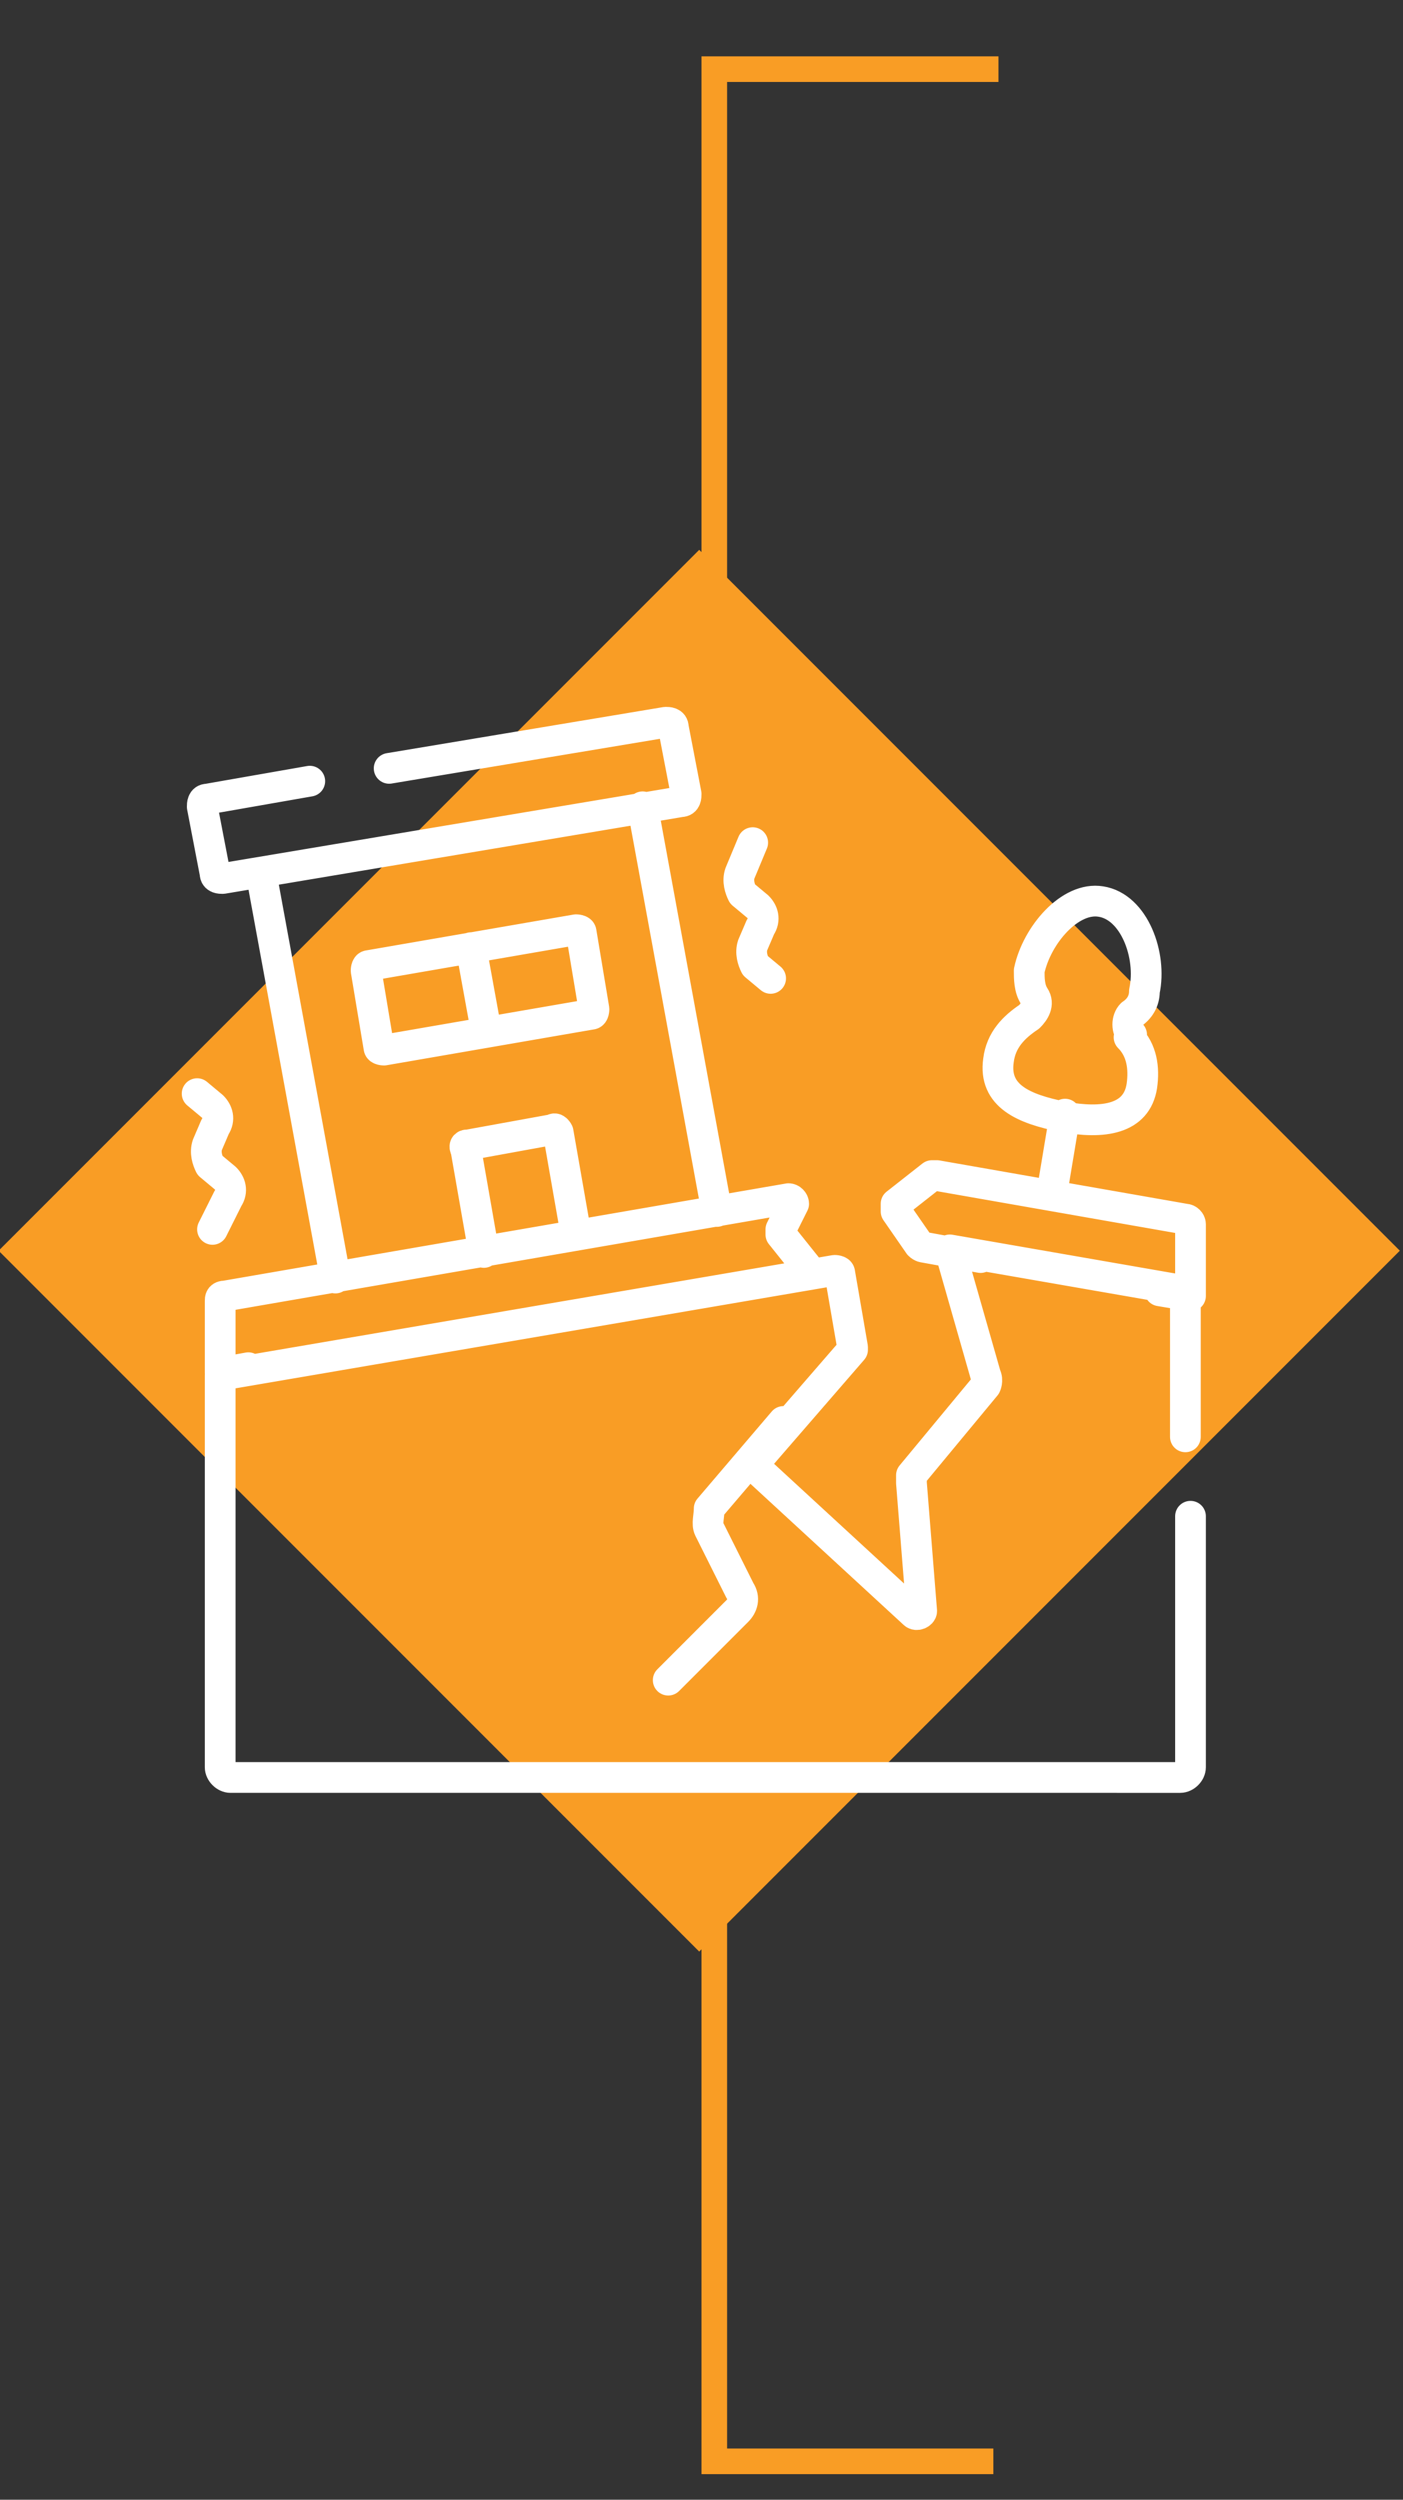 <?xml version="1.0" encoding="UTF-8"?>
<svg id="Layer_1" data-name="Layer 1" xmlns="http://www.w3.org/2000/svg" xmlns:xlink="http://www.w3.org/1999/xlink" version="1.1" viewBox="0 0 54.8 97.6">
  <rect x="0" y="0" width="54.8" height="97.6" fill="#333333" stroke="none"/>
  <defs>
    <style>
      .cls-1 {
        clip-path: url(#clippath);
      }

      .cls-2, .cls-3 {
        stroke-width: 0px;
      }

      .cls-2, .cls-4, .cls-5, .cls-6 {
        fill: none;
      }

      .cls-3 {
        fill: #f99d25;
      }

      .cls-4 {
        stroke: #dcddde;
        stroke-width: 3px;
      }

      .cls-5 {
        stroke: #fff;
        stroke-linecap: round;
        stroke-linejoin: round;
        stroke-width: 1.2px;
      }

      .cls-6 {
        stroke: #f99d25;
      }
    </style>
    <clipPath id="clippath">
      <rect class="cls-2" x="-327.6" y="-319" width="643.5" height="858.9"/>
    </clipPath>
  </defs>
  <rect class="cls-4" x="-258" y="-209.8" width="504.2" height="691.2"/>
  <polyline class="cls-6" points="38.8 96.1 27.9 96.1 27.9 2.7 39 2.7"/>
  <rect class="cls-3" x="8" y="29.4" width="38.7" height="38.7" transform="translate(-26.5 33.7) rotate(-45)"/>
  <g class="cls-1">
    <path class="cls-5" d="M29.4,32.9l-.5,1.2c-.1.3,0,.6.1.8l.6.5c.2.2.3.5.1.8l-.3.7c-.1.3,0,.6.1.8l.6.5M7.7,42.7l.6.5c.2.2.3.5.1.8l-.3.7c-.1.3,0,.6.1.8l.6.5c.2.2.3.5.1.8l-.6,1.2M26.1,65.6l2.7-2.7c.2-.2.3-.5.1-.8l-1.2-2.4c-.1-.2,0-.5,0-.8l2.9-3.4M46.5,59.2v9.8c0,.2-.2.4-.4.4H9c-.2,0-.4-.2-.4-.4v-15.3l24-4.1c0,0,.2,0,.2.1l.5,2.9s0,0,0,.1l-3.9,4.5,6.3,5.8c.1.1.3,0,.3-.1l-.4-5c0-.1,0-.2,0-.3l2.9-3.5c0,0,.1-.2,0-.4l-1.4-4.9,9.2,1.6v5.7M9.7,53.4l-1.1.2v-2.8c0-.1,0-.2.2-.2l22-3.8c.1,0,.2.1.2.2l-.5,1c0,0,0,.1,0,.2l1.2,1.5M38.3,49.1l-2.2-.4c0,0-.1,0-.2-.1l-.9-1.3c0-.1,0-.2,0-.3l1.4-1.1c0,0,.1,0,.2,0l9.7,1.7c.1,0,.2.1.2.2v2.8l-1.2-.2M44.2,40.4c-.2-.2-.2-.6,0-.8.3-.2.5-.5.5-.9.3-1.4-.4-3.3-1.7-3.5-1.2-.2-2.5,1.3-2.8,2.7,0,.3,0,.7.2,1,.2.3,0,.6-.2.8-.6.4-1.1.9-1.2,1.7-.2,1.4,1,1.9,2.5,2.2,1.6.3,2.9.1,3.1-1.2.1-.7,0-1.4-.5-1.9h0ZM41.6,43.5l-.5,3M18.4,37l.6,3.3M14.8,40.9l-.5-3c0,0,0-.2.1-.2l8.1-1.4c0,0,.2,0,.2.1l.5,3c0,0,0,.2-.1.2l-8.1,1.4c0,0-.2,0-.2-.1ZM22.5,48.2l-.7-4c0,0-.1-.2-.2-.1l-3.3.6c-.1,0-.2,0-.1.2l.7,4M15.2,30l10.8-1.8c.1,0,.3,0,.3.2l.5,2.6c0,.1,0,.3-.2.3l-17.9,3c-.1,0-.3,0-.3-.2l-.5-2.6c0-.1,0-.3.2-.3l4-.7M10.2,34.1l2.9,15.8M28,47.3l-2.9-15.8"/>
  </g>
</svg>